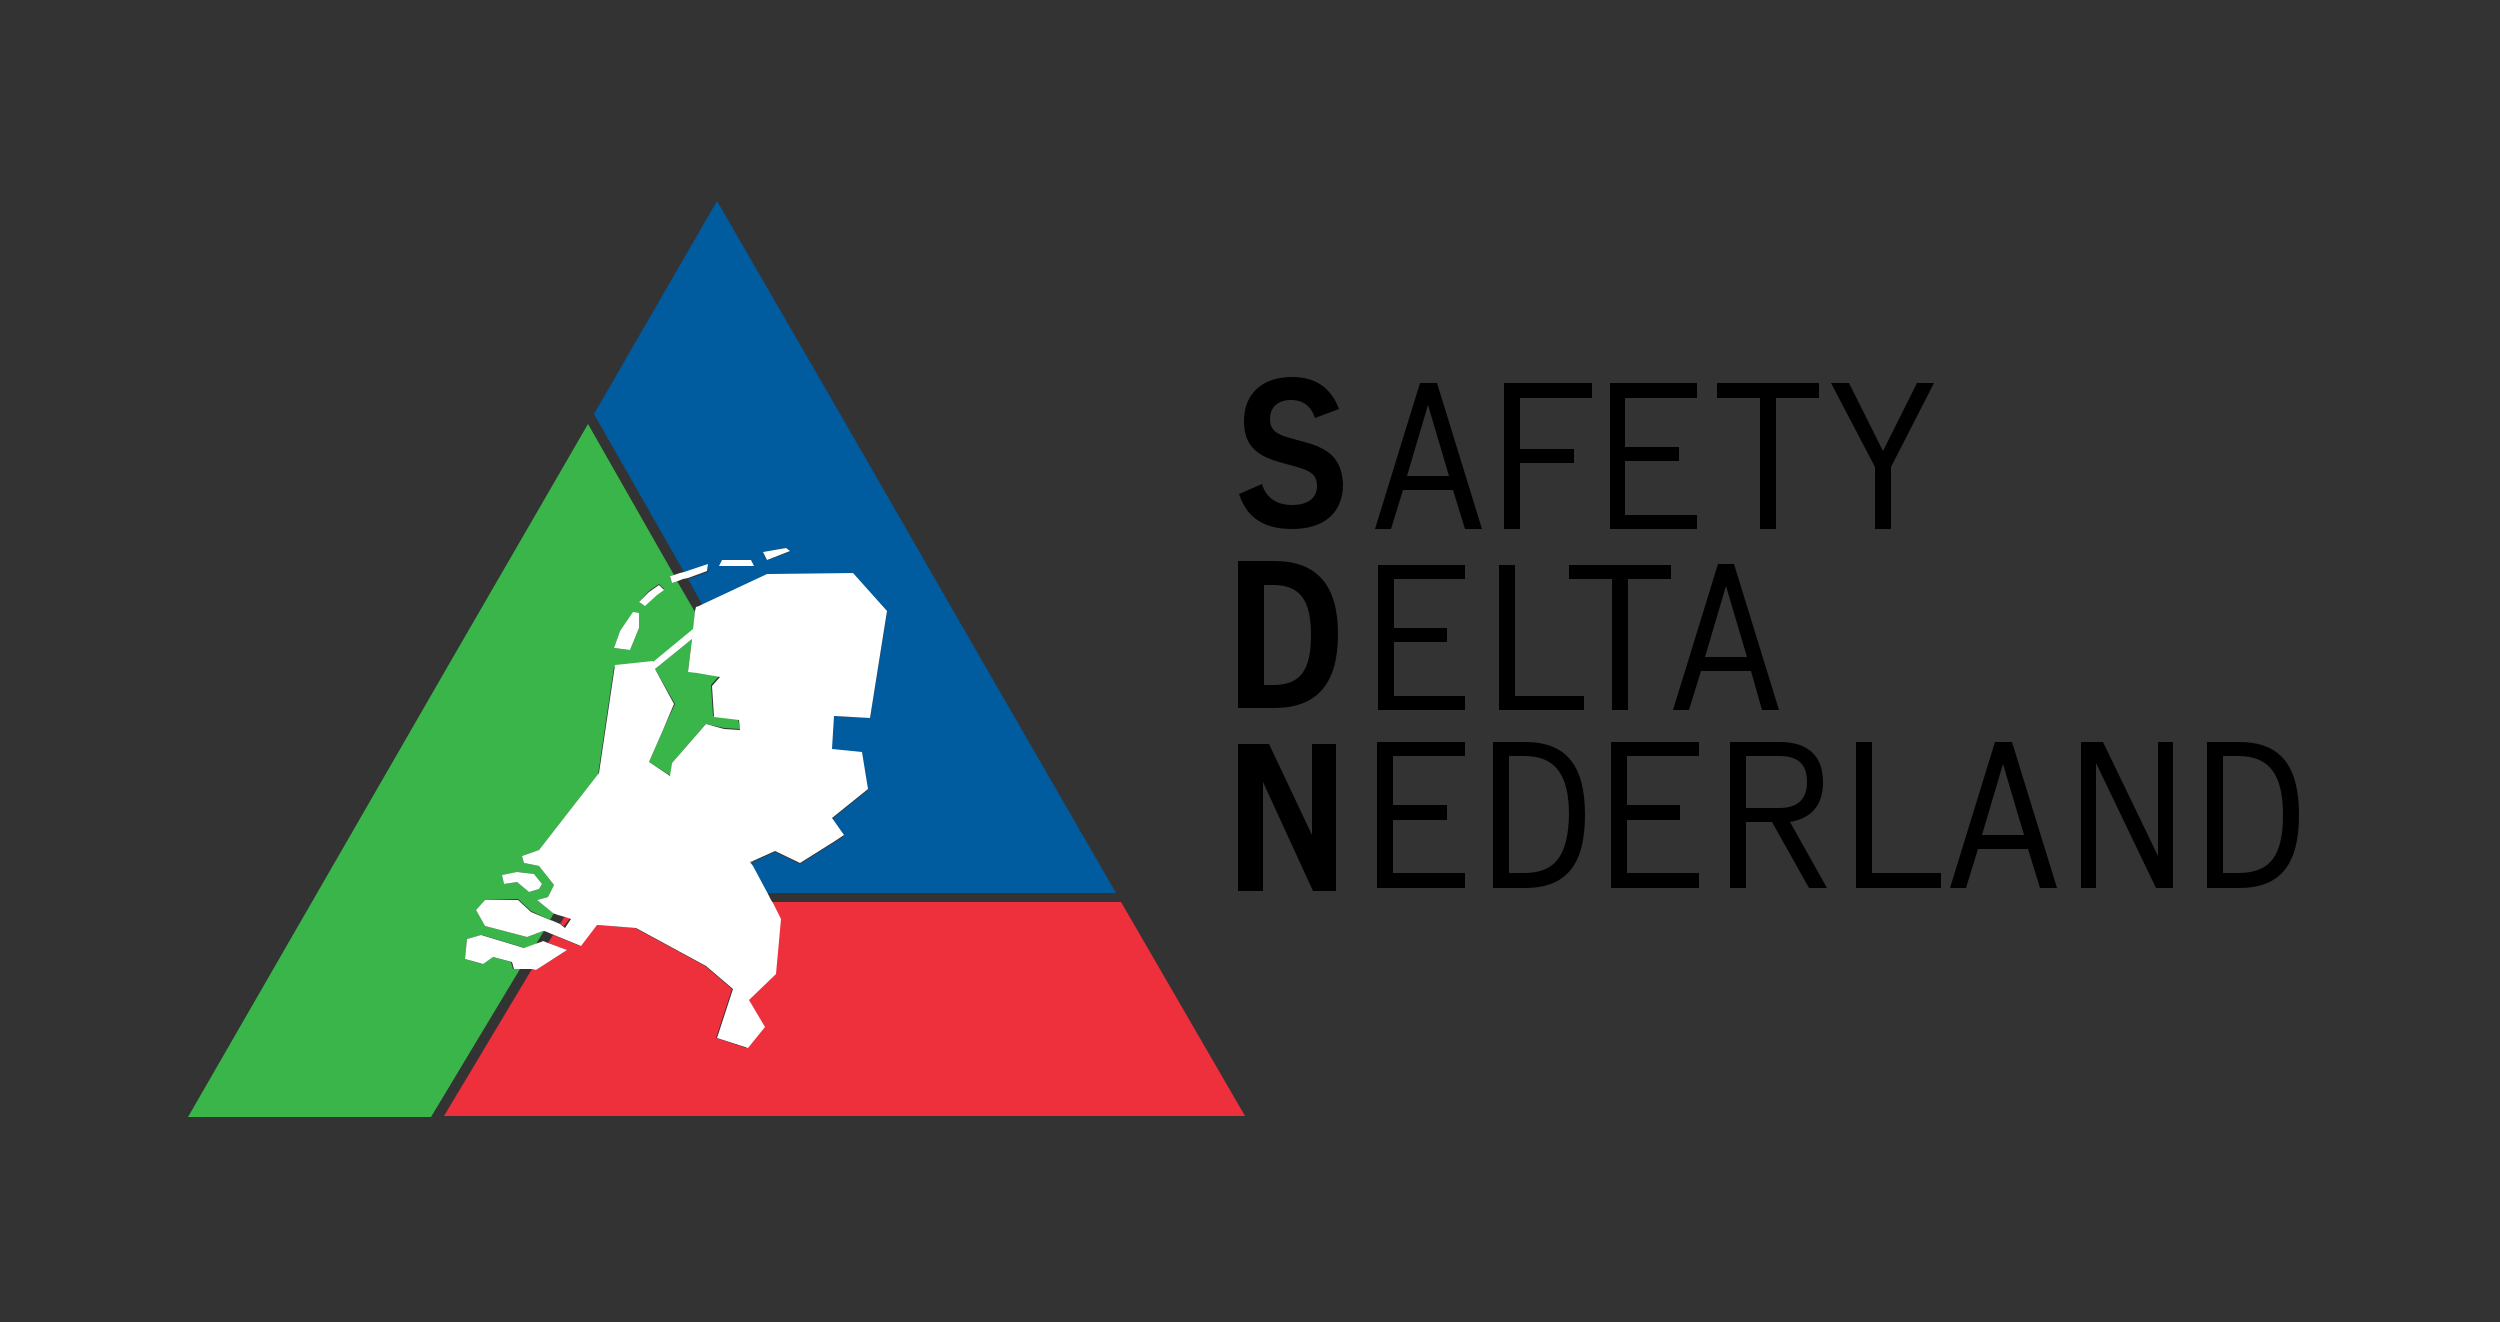 <?xml version="1.0" encoding="UTF-8"?> <!-- Generator: Adobe Illustrator 25.0.1, SVG Export Plug-In . SVG Version: 6.00 Build 0) --> <svg xmlns="http://www.w3.org/2000/svg" xmlns:xlink="http://www.w3.org/1999/xlink" version="1.1" id="Layer_1" x="0px" y="0px" viewBox="0 0 250 132.2" style="enable-background:new 0 0 250 132.2;" xml:space="preserve"><rect x="0" y="0" width="250" height="132.2" fill="#333333" stroke="none"/> <style type="text/css"> .st0{fill:#EE303C;} .st1{fill:#39B54A;} .st2{fill:#005B9F;} .st3{fill:#FFFFFF;} </style> <g> <polygon class="st0" points="57,91.8 56.5,91.6 56,92.4 56,92.4 56.4,92.6 "></polygon> <polygon class="st0" points="112.1,90.2 77.1,90.2 77.9,91.8 77.4,97.3 74.8,99.9 76.3,102.7 74.6,104.8 71.6,103.8 73.2,98.9 70.5,96.6 63.5,92.8 59.6,92.5 58,94.6 55.3,93.5 54.8,94.3 56.7,95 53.6,97 53.2,96.9 53.2,96.9 44.4,111.6 124.5,111.6 "></polygon> </g> <g> <path class="st1" d="M65.3,66.3l4-3.3l0.2-1.8l-1.8-3.1l0,0l-0.5,0.2L67,57.6l0.4-0.1l0,0l-8.6-15.1L45.2,65.9l-26.4,45.8h24.3 L52,96.9l0,0l-0.7,0l-0.2-0.7l-1.8-0.5l-1.1,0.7l-1.7-0.5l0.2-2l1.5-0.4l4.3,1.3l1.1-0.4l0.8-1.3l-0.1,0l-1.6,0.6l-4.2-1.1L47.6,91 l0.9-1l3.3-0.1l1.3,1.2L55,92l0.4-0.7l-0.2-0.1L53.7,90l1.1-0.3l0.6-1.2l-1.5-1.9l-1.5-0.3l-0.2-0.7l1.7-0.6l5.9-7.5l1.6-10.8 L65.3,66.3L65.3,66.3z M53.4,87.4l0.8,1l-0.3,0.5l-1,0.3l-1.2-1l-1.3,0.2l-0.2-0.9l1.6-0.3L53.4,87.4z M63.9,62.8L63,65l-1.6-0.2 l0.6-1.7l1.3-1.8l0.6,0.1V62.8z M63.9,60.2l1-1.1l1-0.7l0.5,0.5l-0.8,0.5l-1.2,1.1L63.9,60.2z"></path> <polygon class="st1" points="75,86.2 75.1,86.3 75.1,86.3 75.5,86 75.5,86 "></polygon> <polygon class="st1" points="71.3,71.6 71.1,68.5 71.9,67.6 69.6,67.2 68.8,67.1 69.2,63.9 65.5,66.9 67.5,70.4 66.3,73 64.9,76.2 67.1,77.6 67.2,76.3 70.6,72.4 72.4,72.8 74,72.9 73.8,71.9 "></polygon> </g> <path class="st2" d="M98.1,65.9l-13.8-24L71.7,20.1L59.4,41.4l9,15.8l0,0l2.4-0.7l0,0.7l-2,0.7l1.5,2.7l0,0l6.4-3l8.6-0.1l3.4,3.8 L87,71.8l-3.7-0.2L83.2,75l3,0.3l0.6,3.7l-3.6,2.9l1.2,1.7l-0.9,0.6l0,0L80,86.4l-2.5-1.2l-2,0.9l0,0l-0.4,0.4l0,0l1.5,2.8h9.8h0 h25.2L98.1,65.9z M71.9,56.6l0.3-0.6l2.8,0l0.3,0.6L71.9,56.6z M76.7,56l-0.4-0.7l2.2-0.5l0.4,0.4L76.7,56z"></path> <g> <polygon class="st3" points="54.3,94.1 54.1,94.2 53.5,94.4 52.4,94.8 48.1,93.5 46.7,93.9 46.5,95.9 48.3,96.4 49.3,95.7 51.2,96.2 51.4,96.9 52,96.9 52.5,96.9 53.2,96.9 53.6,97 56.7,95 54.8,94.3 "></polygon> <polygon class="st3" points="51.7,88.2 52.9,89.2 53.9,88.9 54.2,88.4 53.4,87.4 51.7,87.2 50.2,87.5 50.4,88.4 "></polygon> <polygon class="st3" points="63.9,62.8 63.9,61.3 63.3,61.2 62,63.1 61.4,64.8 63,65 "></polygon> <polygon class="st3" points="65.7,59.5 66.4,59 65.9,58.5 64.9,59.2 63.9,60.2 64.5,60.6 "></polygon> <polygon class="st3" points="67.8,58.1 68.3,57.9 68.8,57.8 70.7,57.1 70.8,56.4 68.4,57.2 68,57.3 67.4,57.5 67,57.6 67.2,58.3 "></polygon> <polygon class="st3" points="75.1,56 72.2,56 71.9,56.6 75.4,56.6 "></polygon> <polygon class="st3" points="79,55.1 78.6,54.8 76.3,55.2 76.7,56 "></polygon> <path class="st3" d="M87,71.8l1.7-10.7l-3.4-3.8l-8.6,0.1l-6.4,3l-0.4,0.2l-0.3,0.1l-0.1,0.4l-0.2,1.8l-4,3.3l0-0.1l-3.8,0.4 l-1.6,10.8L53.9,85l-1.7,0.6l0.2,0.7l1.5,0.3l1.5,1.9l-0.6,1.2L53.7,90l1.6,1.3l0.2,0.1l0.3,0.1l0.7,0.2l0.6,0.2l-0.6,0.9L56,92.4 l-0.7-0.3L55,92l-1.9-0.8L51.8,90L48.5,90l-0.9,1l0.9,1.6l4.2,1.1l1.6-0.6l0.1,0l0.3,0.1l0.7,0.3l2.7,1.1l1.6-2.1l3.9,0.3l7,3.8 l2.7,2.3l-1.6,4.9l3.1,1l1.7-2.1l-1.6-2.7l2.7-2.6l0.5-5.5l-0.8-1.6l0,0l-0.2-0.3l0,0l-0.3-0.6l-1.5-2.8L75,86.2l0.5-0.2l2-0.9 l2.5,1.2l3.5-2.2l0,0l0.9-0.6l-1.2-1.7l3.6-2.9l-0.6-3.7l-3-0.3l0.2-3.3L87,71.8z M69.2,63.9l-0.4,3.3l0.9,0.1l2.3,0.4l-0.8,0.9 l0.2,3.1l2.5,0.3l0.1,1l-1.6-0.1l-1.8-0.5l-3.4,3.9l-0.2,1.3l-2.1-1.4l1.4-3.2l1.1-2.6l-1.9-3.5L69.2,63.9z"></path> </g> <g> <path d="M130.8,44.3l-1.8-0.5c-1.5-0.4-2-0.9-2-1.9c0-1.2,0.8-1.9,2.1-1.9c1.2,0,2,0.6,2.4,1.8l2.4-0.9c-0.8-2.1-2.3-3.2-4.7-3.2 c-2.9,0-4.8,1.6-4.8,4.4c0,2.2,1,3.4,3.5,4.1l1.8,0.5c1.5,0.4,2,0.9,2,1.9c0,1.2-0.9,1.9-2.5,1.9c-1.5,0-2.6-0.7-3-2.1l-2.3,1 c0.8,2.4,2.5,3.5,5.3,3.5c3.2,0,5.1-1.6,5.1-4.5C134.2,46.2,133.2,45,130.8,44.3z"></path> <path d="M127.4,56.1h-3.6v14.7h3.6c4.3,0,6.4-2.4,6.4-7.4C133.8,58.5,131.7,56.1,127.4,56.1z M127.3,68.5h-0.9V58.5h0.9 c2.7,0,3.8,1.5,3.8,5C131.1,67.1,130,68.5,127.3,68.5z"></path> <polygon points="131.2,83.5 126.9,74.4 123.8,74.4 123.8,89.1 126.3,89.1 126.3,78.2 131.3,89.1 133.6,89.1 133.6,74.4 131.2,74.4 "></polygon> <polygon points="137.7,88.8 146.5,88.8 146.5,87.3 139.3,87.3 139.3,82 144.7,82 144.7,80.5 139.3,80.5 139.3,75.6 146.5,75.6 146.5,74.2 137.7,74.2 "></polygon> <path d="M152.5,74.2h-3.2v14.6h3.2c4.1,0,6-2.3,6-7.3C158.5,76.5,156.6,74.2,152.5,74.2z M152.4,87.3h-1.5V75.6h1.5 c3.1,0,4.5,1.8,4.5,5.9C156.8,85.6,155.5,87.3,152.4,87.3z"></path> <polygon points="161.1,88.8 169.9,88.8 169.9,87.3 162.7,87.3 162.7,82 168,82 168,80.5 162.7,80.5 162.7,75.6 169.9,75.6 169.9,74.2 161.1,74.2 "></polygon> <path d="M182.3,78.2c0-2.6-1.5-4-4.3-4h-5v14.6h1.6v-6.6h2.6l3.7,6.6h1.8l-3.7-6.6C181.2,81.8,182.3,80.5,182.3,78.2z M174.6,80.8 v-5.2h3.3c1.9,0,2.8,0.8,2.8,2.6c0,1.7-0.9,2.6-2.8,2.6H174.6z"></path> <polygon points="187.2,74.2 185.6,74.2 185.6,88.8 194.1,88.8 194.1,87.3 187.2,87.3 "></polygon> <path d="M199.5,74.2l-4.5,14.6h1.6l1.2-3.9h5l1.2,3.9h1.7l-4.5-14.6H199.5z M198.2,83.5l2.1-7.1l2.1,7.1H198.2z"></path> <polygon points="215.8,85.6 210.3,74.2 208.1,74.2 208.1,88.8 209.6,88.8 209.6,76.3 215.6,88.8 217.3,88.8 217.3,74.2 215.8,74.2 "></polygon> <path d="M223.9,74.2h-3.2v14.6h3.2c4.1,0,6-2.3,6-7.3C229.9,76.5,228,74.2,223.9,74.2z M223.8,87.3h-1.5V75.6h1.5 c3.1,0,4.5,1.8,4.5,5.9C228.3,85.6,227,87.3,223.8,87.3z"></path> <path d="M142,38.3l-4.5,14.6h1.6l1.2-3.9h5l1.2,3.9h1.7l-4.5-14.6H142z M140.7,47.6l2.1-7.1l2.1,7.1H140.7z"></path> <polygon points="152,46.3 157.4,46.3 157.4,44.9 152,44.9 152,39.8 159.2,39.8 159.2,38.3 150.4,38.3 150.4,52.9 152,52.9 "></polygon> <polygon points="169.7,51.5 162.5,51.5 162.5,46.1 167.9,46.1 167.9,44.7 162.5,44.7 162.5,39.8 169.7,39.8 169.7,38.3 161,38.3 161,52.9 169.7,52.9 "></polygon> <polygon points="176,52.9 177.6,52.9 177.6,39.8 181.9,39.8 181.9,38.3 171.7,38.3 171.7,39.8 176,39.8 "></polygon> <polygon points="187.5,52.9 189.1,52.9 189.1,46.7 193.4,38.3 191.7,38.3 188.3,45.1 184.9,38.3 183.1,38.3 187.5,46.7 "></polygon> <polygon points="137.8,71 146.5,71 146.5,69.6 139.4,69.6 139.4,64.2 144.7,64.2 144.7,62.8 139.4,62.8 139.4,57.9 146.5,57.9 146.5,56.5 137.8,56.5 "></polygon> <polygon points="158.4,69.6 151.5,69.6 151.5,56.5 149.9,56.5 149.9,71 158.4,71 "></polygon> <polygon points="162.8,71 162.8,57.9 167.1,57.9 167.1,56.5 156.9,56.5 156.9,57.9 161.2,57.9 161.2,71 "></polygon> <path d="M176.2,71h1.7l-4.5-14.6h-1.6L167.3,71h1.6l1.2-3.9h5L176.2,71z M170.5,65.7l2.1-7.1l2.1,7.1H170.5z"></path> </g> </svg> 